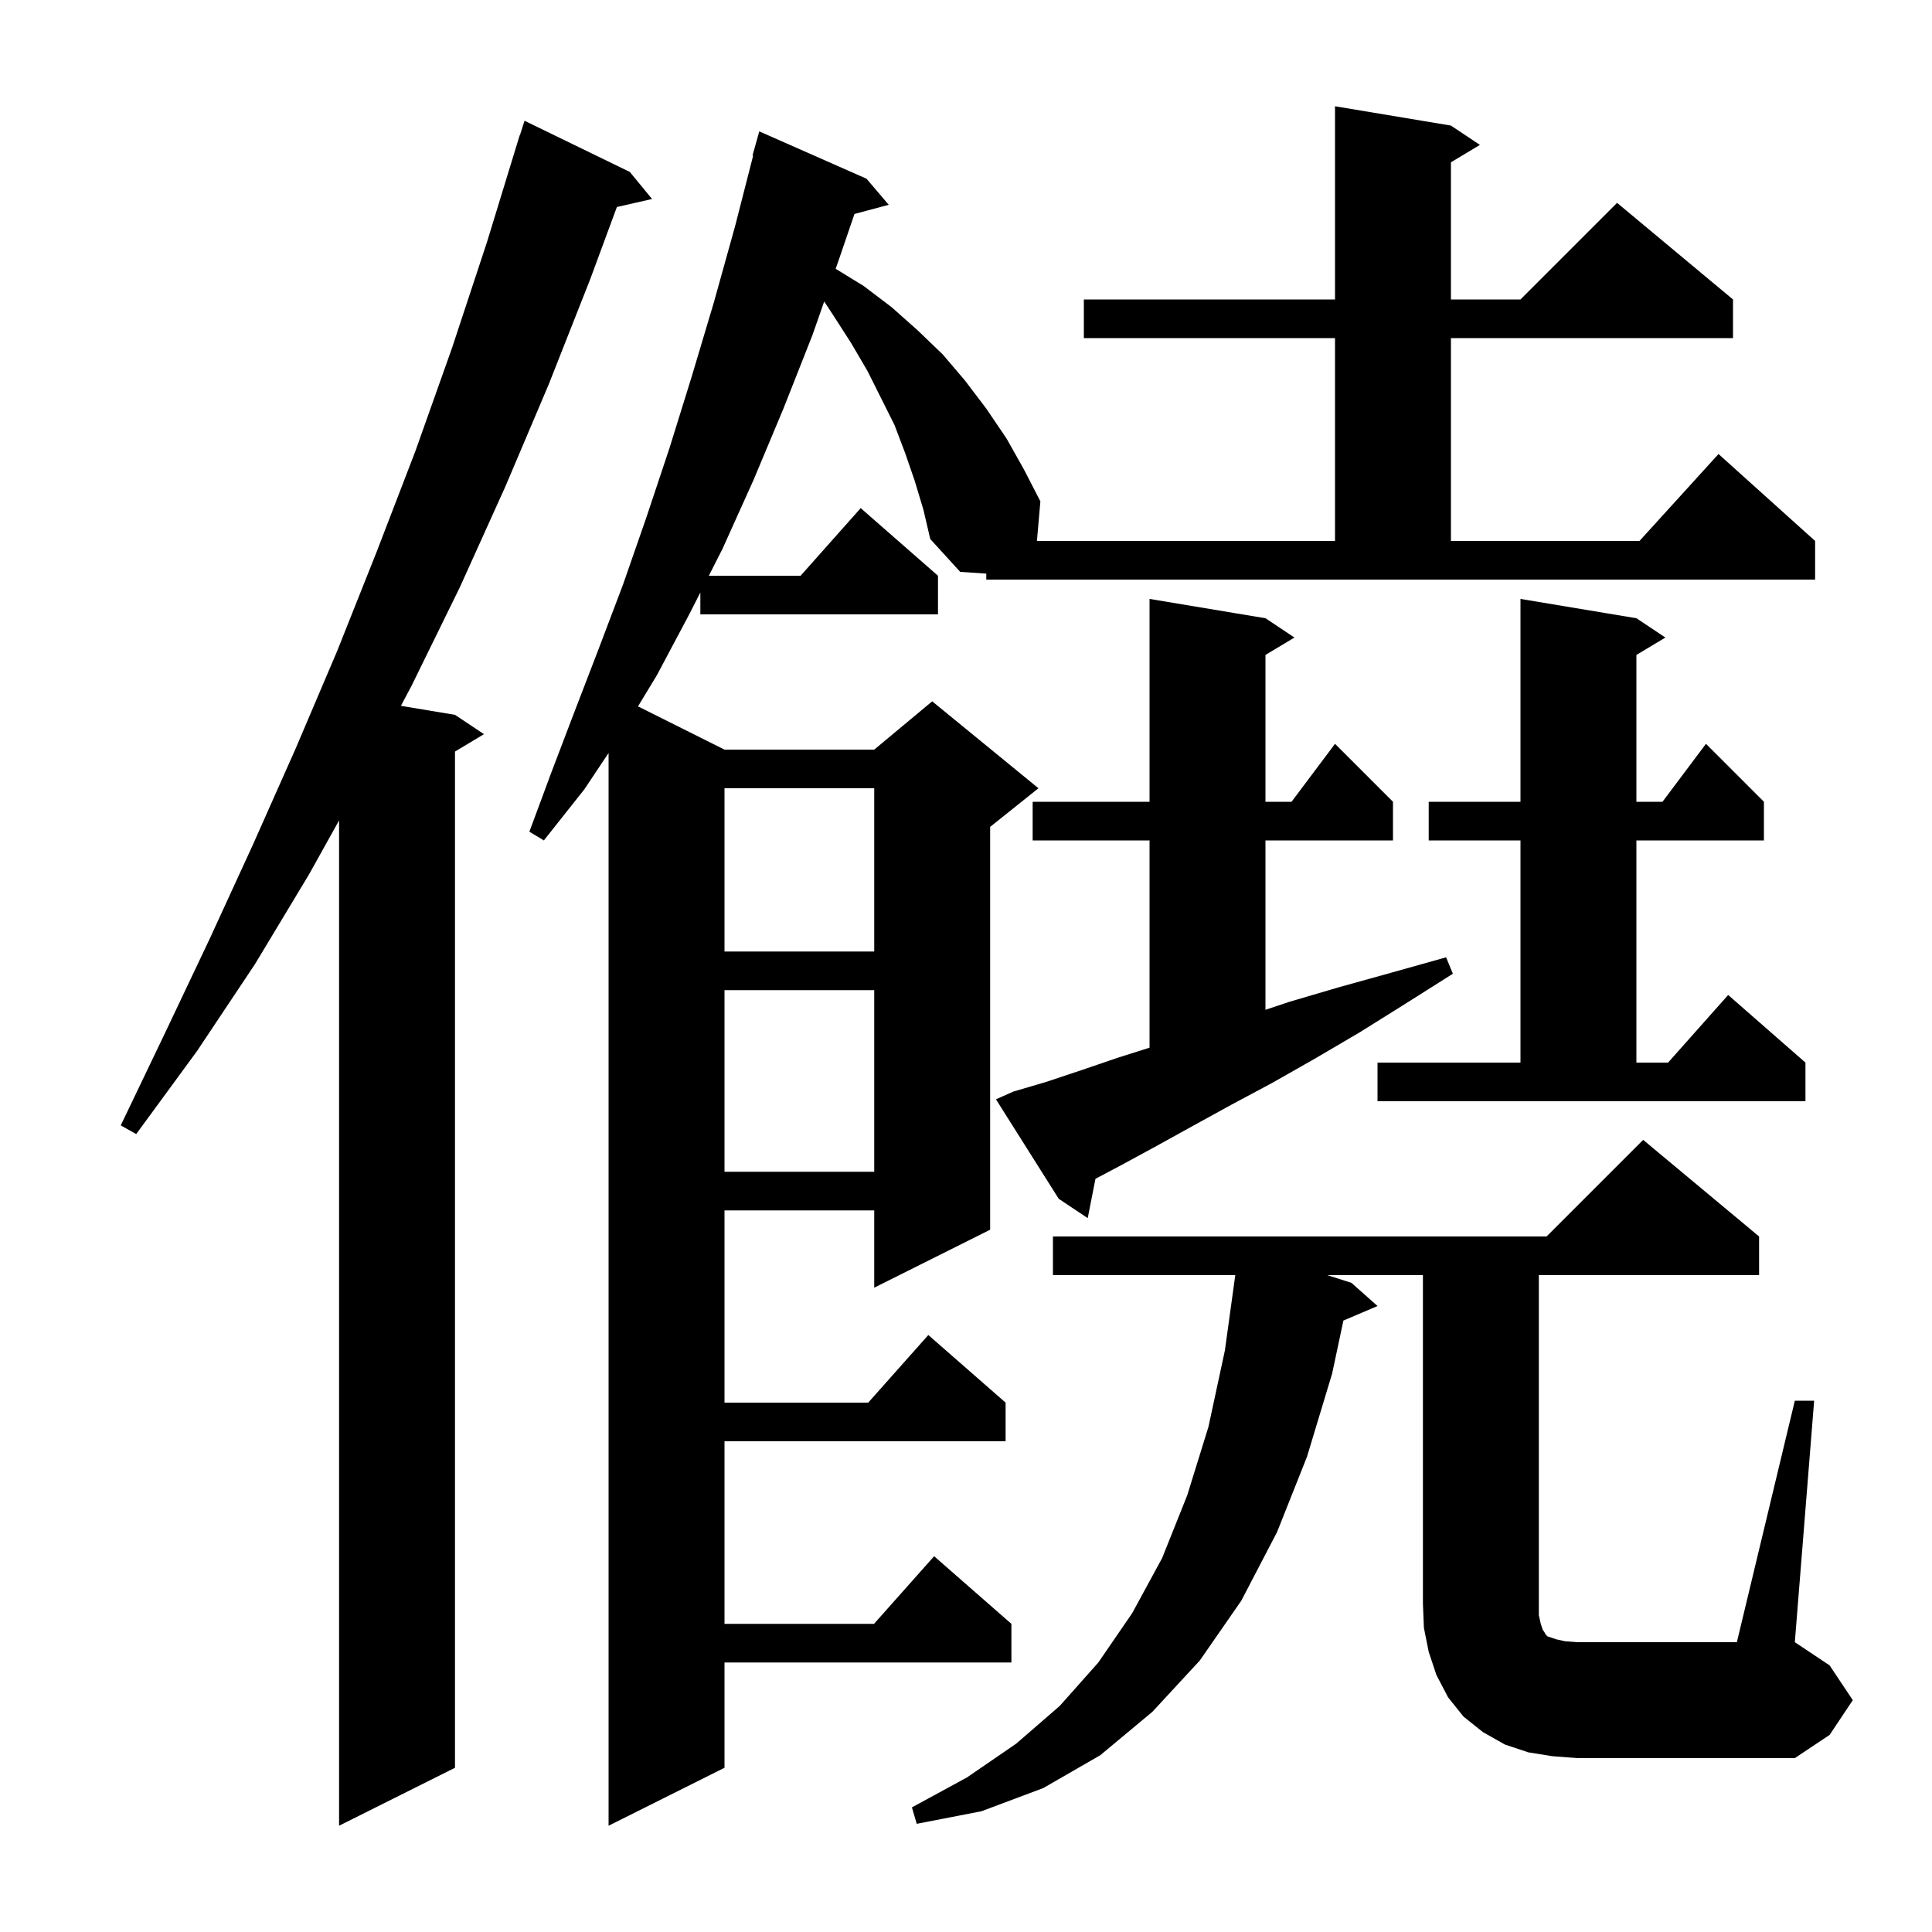 <svg xmlns="http://www.w3.org/2000/svg" xmlns:xlink="http://www.w3.org/1999/xlink" version="1.1" baseProfile="full" viewBox="0 0 200 200" width="200" height="200"><g fill="currentColor"><path d="M 65.2 17.8 L 67.5 20.6 L 63.859 21.43 L 61.1 28.9 L 56.8 39.8 L 52.3 50.4 L 47.6 60.8 L 42.6 71.0 L 41.503 73.067 L 47.1 74.0 L 50.1 76.0 L 47.1 77.8 L 47.1 183.0 L 35.1 189.0 L 35.1 84.931 L 32.0 90.5 L 26.4 99.8 L 20.4 108.8 L 14.1 117.4 L 12.5 116.5 L 17.1 106.9 L 21.7 97.2 L 26.2 87.4 L 30.6 77.5 L 34.9 67.4 L 39.0 57.1 L 43.0 46.7 L 46.8 36.0 L 50.4 25.1 L 53.8 14.0 L 53.818 14.006 L 54.3 12.5 Z M 94.7 49.8 L 93.7 46.9 L 92.6 44.0 L 89.8 38.4 L 88.1 35.5 L 86.3 32.7 L 85.322 31.208 L 84.1 34.7 L 81.1 42.3 L 78.0 49.7 L 74.8 56.8 L 73.379 59.6 L 82.878 59.6 L 89.1 52.6 L 97.1 59.6 L 97.1 63.6 L 72.5 63.6 L 72.5 61.332 L 71.4 63.5 L 68.0 69.9 L 66.045 73.123 L 75.0 77.6 L 90.5 77.6 L 96.5 72.6 L 107.5 81.6 L 102.5 85.6 L 102.5 127.3 L 90.5 133.3 L 90.5 125.3 L 75.0 125.3 L 75.0 145.2 L 89.878 145.2 L 96.1 138.2 L 104.1 145.2 L 104.1 149.2 L 75.0 149.2 L 75.0 168.1 L 90.478 168.1 L 96.7 161.1 L 104.7 168.1 L 104.7 172.1 L 75.0 172.1 L 75.0 183.0 L 63.0 189.0 L 63.0 77.95 L 60.5 81.7 L 56.3 87.0 L 54.8 86.1 L 57.1 79.9 L 59.5 73.6 L 62.0 67.1 L 64.5 60.5 L 66.9 53.6 L 69.3 46.4 L 71.6 39.0 L 73.9 31.3 L 76.1 23.4 L 77.966 16.113 L 77.9 16.1 L 78.6 13.6 L 89.7 18.5 L 92.0 21.2 L 88.454 22.15 L 86.9 26.7 L 86.506 27.826 L 89.4 29.6 L 92.3 31.8 L 95.0 34.2 L 97.6 36.7 L 99.9 39.4 L 102.1 42.3 L 104.2 45.4 L 106.0 48.6 L 107.7 51.9 L 107.343 56.0 L 138.2 56.0 L 138.2 35.0 L 112.2 35.0 L 112.2 31.0 L 138.2 31.0 L 138.2 11.0 L 150.2 13.0 L 153.2 15.0 L 150.2 16.8 L 150.2 31.0 L 157.4 31.0 L 167.4 21.0 L 179.4 31.0 L 179.4 35.0 L 150.2 35.0 L 150.2 56.0 L 169.718 56.0 L 177.9 47.0 L 187.9 56.0 L 187.9 60.0 L 102.1 60.0 L 102.1 59.38 L 99.4 59.2 L 96.3 55.8 L 95.6 52.8 Z M 185.8 145.0 L 187.8 145.0 L 185.8 170.0 L 189.4 172.4 L 191.8 176.0 L 189.4 179.6 L 185.8 182.0 L 163.3 182.0 L 160.7 181.8 L 158.2 181.4 L 155.8 180.6 L 153.5 179.3 L 151.5 177.7 L 149.9 175.7 L 148.7 173.4 L 147.9 171.0 L 147.4 168.5 L 147.3 166.0 L 147.3 132.0 L 137.392 132.0 L 139.9 132.8 L 142.6 135.2 L 139.069 136.704 L 137.9 142.2 L 135.3 150.8 L 132.2 158.6 L 128.5 165.7 L 124.2 171.9 L 119.3 177.2 L 113.9 181.7 L 108.0 185.1 L 101.6 187.5 L 94.9 188.8 L 94.4 187.1 L 100.1 184.0 L 105.2 180.5 L 109.7 176.6 L 113.7 172.1 L 117.2 167.0 L 120.3 161.3 L 122.9 154.8 L 125.1 147.7 L 126.8 139.8 L 127.876 132.0 L 109.0 132.0 L 109.0 128.0 L 160.1 128.0 L 170.1 118.0 L 182.1 128.0 L 182.1 132.0 L 159.3 132.0 L 159.3 167.2 L 159.5 168.1 L 159.7 168.7 L 159.9 169.0 L 160.0 169.2 L 160.2 169.4 L 161.1 169.7 L 162.0 169.9 L 163.3 170.0 L 179.8 170.0 Z M 104.9 113.0 L 108.3 112.0 L 111.9 110.8 L 115.7 109.5 L 119.0 108.454 L 119.0 87.0 L 106.9 87.0 L 106.9 83.0 L 119.0 83.0 L 119.0 62.0 L 131.0 64.0 L 134.0 66.0 L 131.0 67.8 L 131.0 83.0 L 133.7 83.0 L 138.2 77.0 L 144.2 83.0 L 144.2 87.0 L 131.0 87.0 L 131.0 104.533 L 133.5 103.7 L 138.6 102.2 L 144.0 100.7 L 149.7 99.1 L 150.4 100.8 L 145.5 103.9 L 140.7 106.9 L 136.1 109.6 L 131.7 112.1 L 127.4 114.4 L 123.4 116.6 L 119.6 118.7 L 116.1 120.6 L 113.403 122.028 L 112.6 126.1 L 109.6 124.1 L 103.1 113.8 Z M 75.0 102.5 L 75.0 121.3 L 90.5 121.3 L 90.5 102.5 Z M 142.6 110.0 L 157.4 110.0 L 157.4 87.0 L 147.9 87.0 L 147.9 83.0 L 157.4 83.0 L 157.4 62.0 L 169.4 64.0 L 172.4 66.0 L 169.4 67.8 L 169.4 83.0 L 172.1 83.0 L 176.6 77.0 L 182.6 83.0 L 182.6 87.0 L 169.4 87.0 L 169.4 110.0 L 172.678 110.0 L 178.9 103.0 L 186.9 110.0 L 186.9 114.0 L 142.6 114.0 Z M 75.0 81.6 L 75.0 98.5 L 90.5 98.5 L 90.5 81.6 Z "/></g></svg>